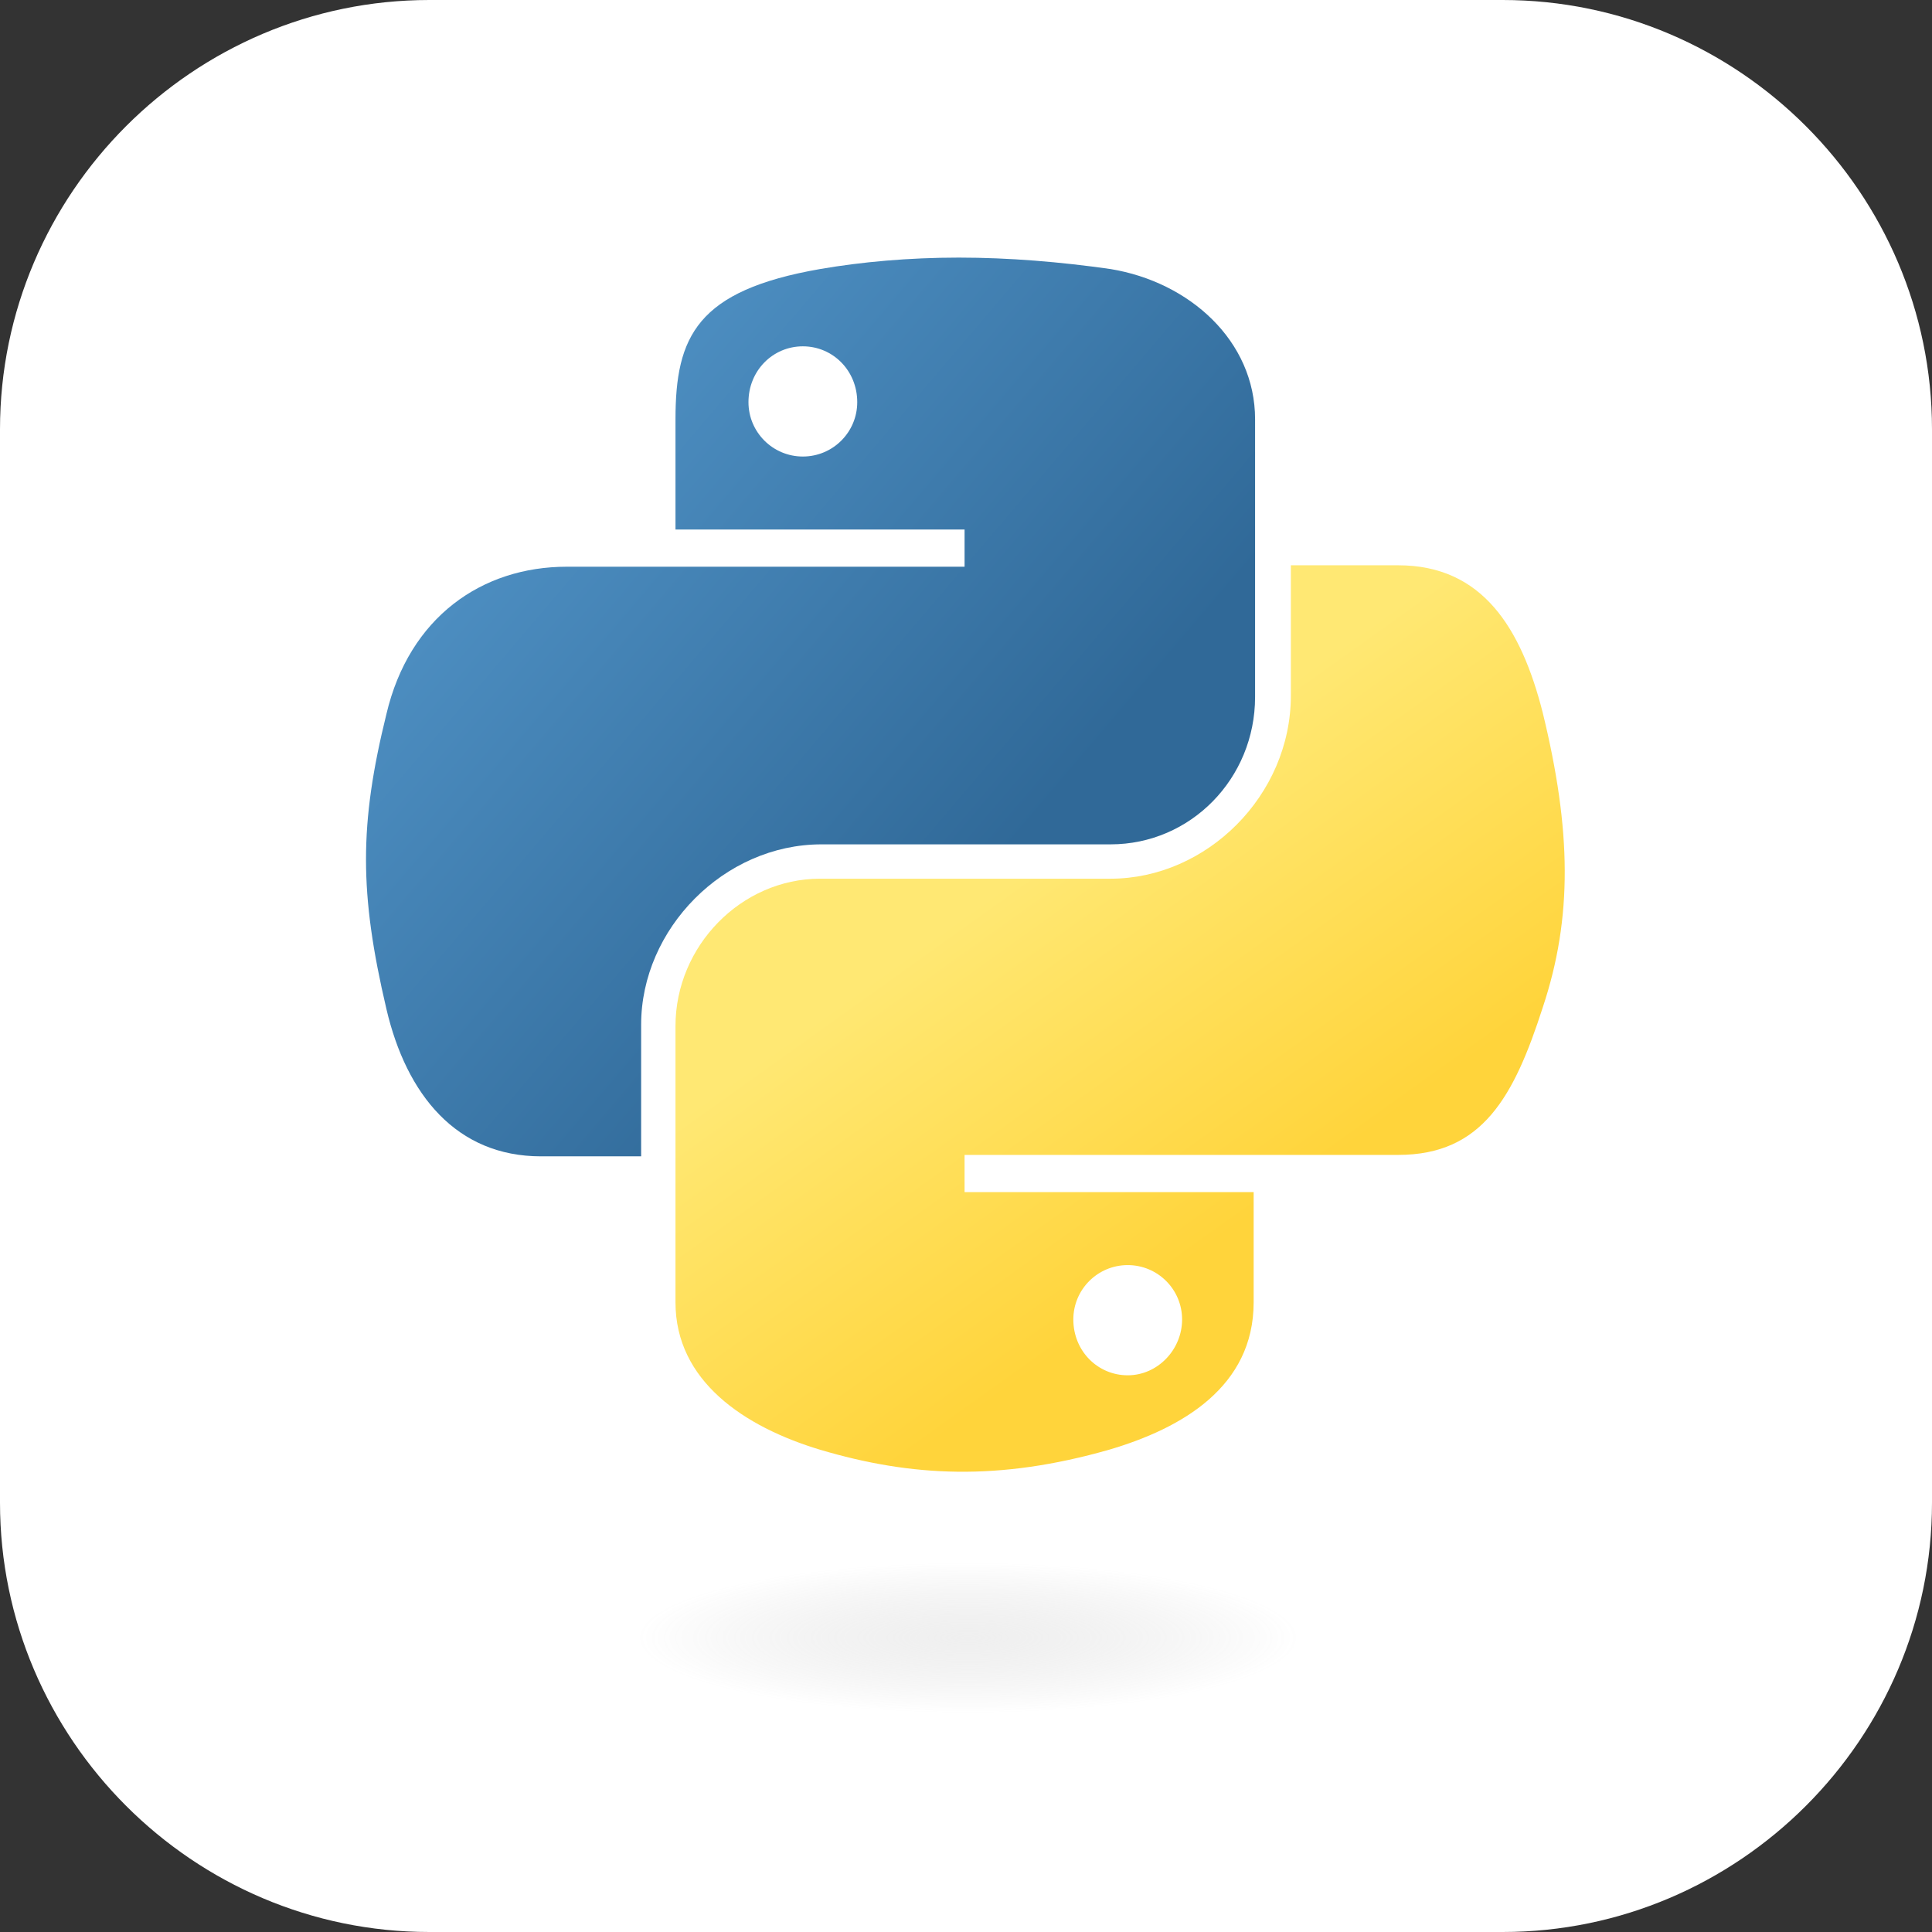 <svg xmlns="http://www.w3.org/2000/svg" xmlns:xlink="http://www.w3.org/1999/xlink" id="Layer_1" x="0px" y="0px" viewBox="0 0 135 135" style="enable-background:new 0 0 135 135;" xml:space="preserve"><rect x="0" y="0" width="135" height="135" fill="#333333" stroke="none"/>  <style type="text/css"> .st0{fill:#FFFFFF;} .st1{fill:url(#path1948_1_);} .st2{fill:url(#path1950_1_);} .st3{opacity:0.444;fill:url(#path1894_1_);enable-background:new ;} </style> <g id="white_bg"> <g> <path class="st0" d="M135,105c0,16.5-13.5,30-30,30H30c-16.5,0-30-13.5-30-30V30C0,13.5,13.5,0,30,0h75c16.5,0,30,13.5,30,30V105z "></path> </g> </g> <g> <linearGradient id="path1948_1_" gradientUnits="userSpaceOnUse" x1="237.354" y1="-177.918" x2="319.608" y2="-248.687" gradientTransform="matrix(0.562 0 0 -0.568 -110.015 -80.63)"> <stop offset="0" style="stop-color:#5A9FD4"></stop> <stop offset="1" style="stop-color:#306998"></stop> </linearGradient> <path id="path1948" class="st1" d="M67,18c-3.5,0-6.8,0.3-9.7,0.8c-8.6,1.5-10.1,4.7-10.1,10.5v7.7h20.2v2.6H47.2h-7.6 c-5.9,0-11,3.5-12.6,10.3c-1.9,7.7-1.9,12.5,0,20.6c1.4,6,4.9,10.3,10.8,10.3h7v-9.2c0-6.7,5.8-12.6,12.6-12.6h20.2 c5.6,0,10.1-4.6,10.1-10.3V29.3c0-5.5-4.6-9.6-10.1-10.5C74.1,18.3,70.5,18,67,18z M56.1,24.2c2.1,0,3.8,1.7,3.8,3.9 c0,2.1-1.7,3.8-3.8,3.8c-2.1,0-3.8-1.7-3.8-3.8C52.3,25.9,54,24.2,56.1,24.2z"></path> <linearGradient id="path1950_1_" gradientUnits="userSpaceOnUse" x1="351.408" y1="-291.519" x2="322.035" y2="-249.961" gradientTransform="matrix(0.562 0 0 -0.568 -110.015 -80.63)"> <stop offset="0" style="stop-color:#FFD43B"></stop> <stop offset="1" style="stop-color:#FFE873"></stop> </linearGradient> <path id="path1950" class="st2" d="M90.2,39.6v9c0,7-5.9,12.8-12.6,12.8H57.3c-5.5,0-10.1,4.7-10.1,10.3V91 c0,5.5,4.8,8.7,10.1,10.3c6.4,1.9,12.5,2.2,20.2,0c5.1-1.5,10.1-4.4,10.1-10.3v-7.7H67.4v-2.6h20.2h10.1c5.9,0,8.1-4.1,10.1-10.3 c2.1-6.3,2-12.4,0-20.6c-1.5-5.9-4.2-10.3-10.1-10.3H90.2z M78.8,88.4c2.1,0,3.8,1.7,3.8,3.8c0,2.1-1.7,3.9-3.8,3.9 c-2.1,0-3.8-1.7-3.8-3.9C75,90.1,76.7,88.4,78.8,88.4z"></path> <radialGradient id="path1894_1_" cx="-1557.381" cy="132.581" r="21.909" gradientTransform="matrix(1.749057e-08 -0.24 -1.055 -3.791546e-07 207.507 -259.329)" gradientUnits="userSpaceOnUse"> <stop offset="0" style="stop-color:#B8B8B8;stop-opacity:0.498"></stop> <stop offset="1" style="stop-color:#7F7F7F;stop-opacity:0"></stop> </radialGradient> <path id="path1894" class="st3" d="M94.8,114.4c0,2.9-12.1,5.3-27.1,5.3s-27.1-2.4-27.1-5.3c0-2.9,12.1-5.3,27.1-5.3 S94.8,111.5,94.8,114.4z"></path> </g> </svg>